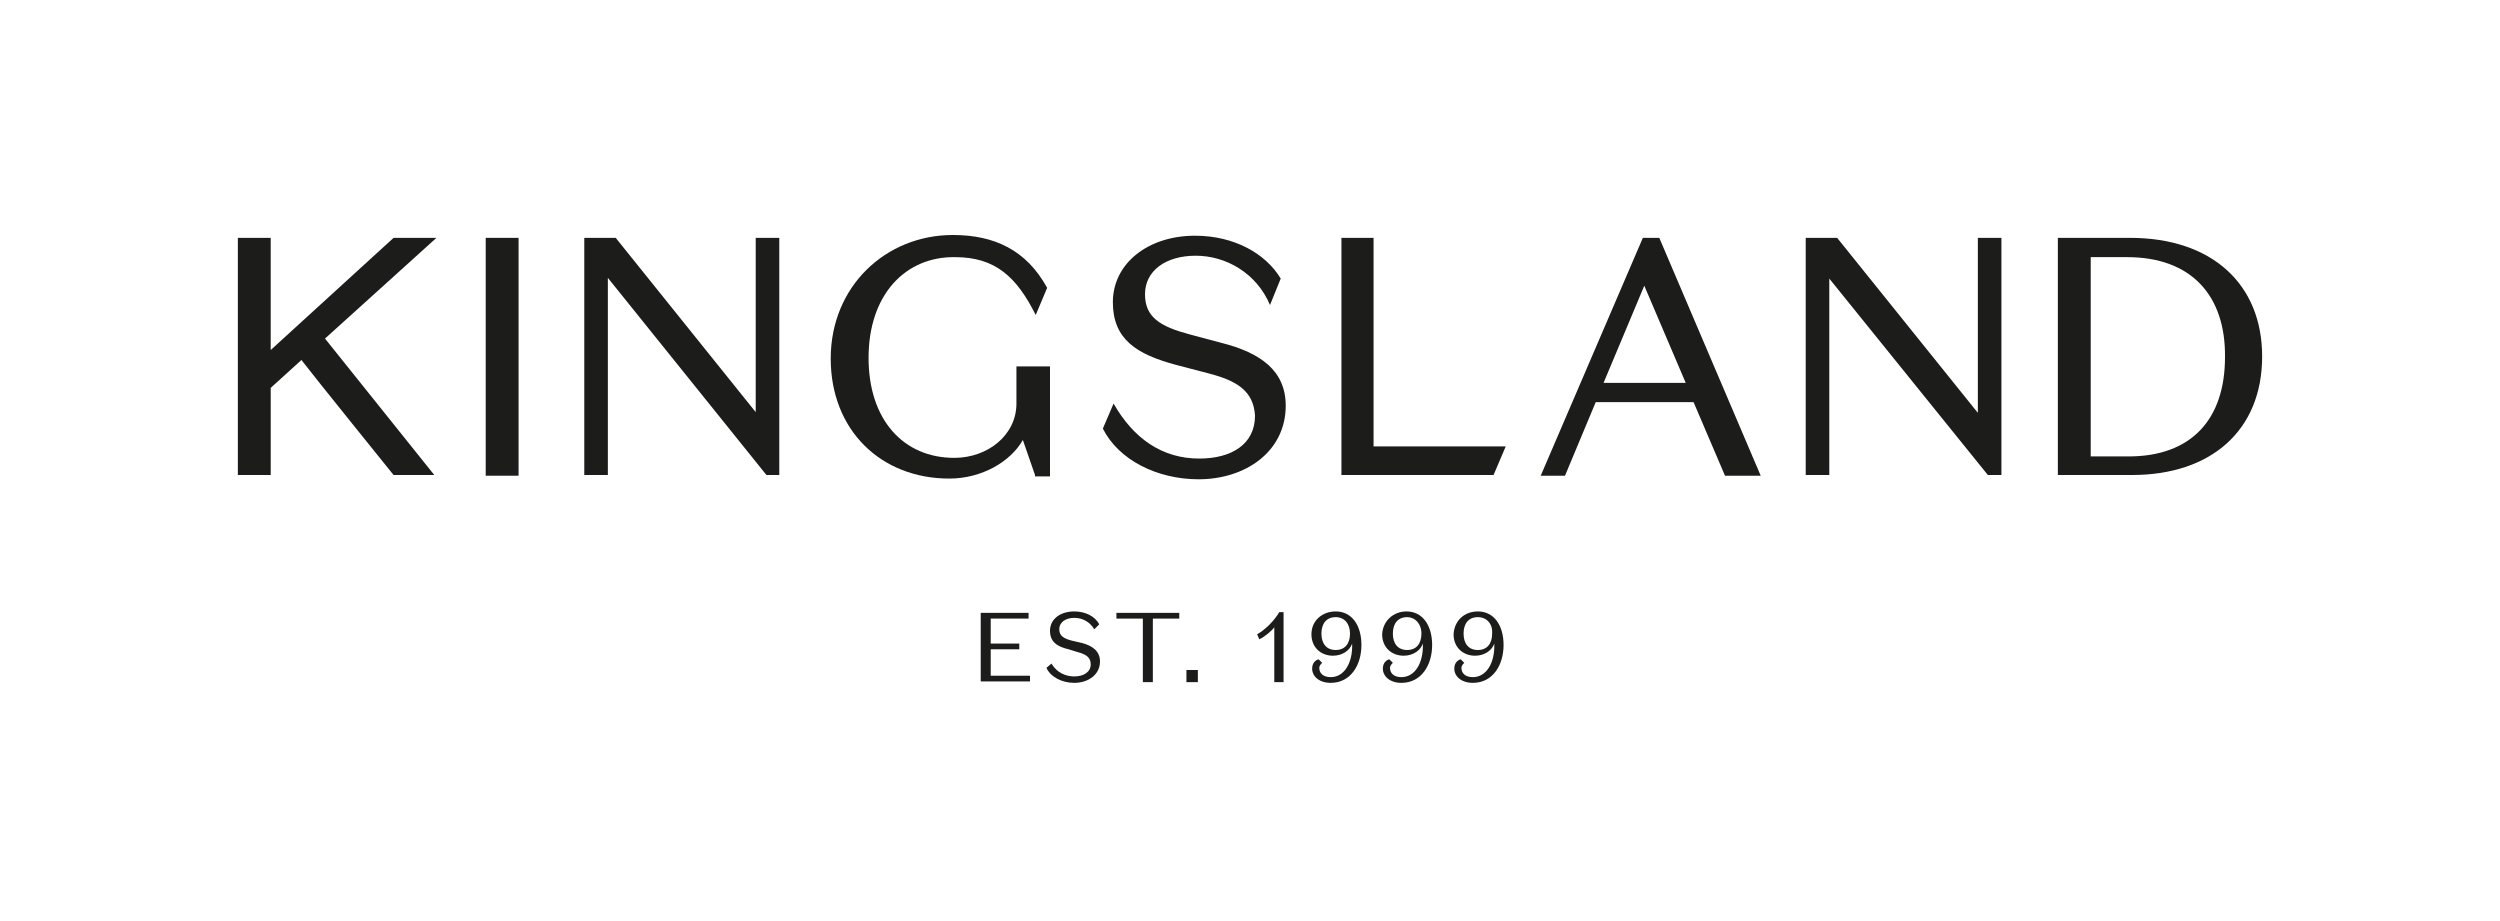 <?xml version="1.0" encoding="utf-8"?>
<!-- Generator: Adobe Illustrator 27.1.1, SVG Export Plug-In . SVG Version: 6.00 Build 0)  -->
<svg version="1.1" id="Layer_1" xmlns="http://www.w3.org/2000/svg" xmlns:xlink="http://www.w3.org/1999/xlink" x="0px" y="0px"
	 viewBox="0 0 350 128.9" style="enable-background:new 0 0 350 128.9;" xml:space="preserve">
<style type="text/css">
	.st0{fill:#1C1C1B;}
	.st1{fill:none;}
</style>
<polygon class="st0" points="105.8,33.3 109.1,33.3 109.1,66.5 107.3,66.5 85.1,38.9 85.1,66.5 81.8,66.5 81.8,33.3 86.2,33.3 
	105.8,57.7 "/>
<path class="st0" d="M144.9,66.5l-1.7-4.9c-1.7,3-5.7,5.4-10.3,5.4c-9.6,0-16.6-6.8-16.6-16.8c0-10.1,7.7-17.3,17.1-17.3
	c5.8,0,10.3,2.1,13.2,7.4l-1.6,3.8c-2.7-5.4-5.7-8.1-11.3-8.1c-6.9-0.1-12.1,5.2-12.1,14.1c0,8.7,4.9,14,12,14
	c4.7,0,8.7-3.2,8.7-7.6v-5.2h4.7v15.4H144.9z"/>
<path class="st0" d="M169.3,52.3l-4.6-1.2c-5.6-1.5-8.9-3.6-8.9-8.8c0-5.4,4.9-9.3,11.5-9.3c5.5,0,9.9,2.5,12,6l-1.5,3.7
	c-1.9-4.5-6.2-6.9-10.4-6.9c-4.2,0-7.1,2.1-7.1,5.4c0,3.2,2.1,4.5,6.2,5.6l4.5,1.2c5.5,1.4,9,3.9,9,8.8c0,6.4-5.6,10.3-12.2,10.3
	c-5.8,0-11.2-2.7-13.4-7.1l1.5-3.5c2.8,4.9,6.8,7.7,12,7.7c4.5,0,7.8-2,7.8-6C175.5,54.7,173.1,53.3,169.3,52.3"/>
<path class="st0" d="M224.5,53.6H236L230.2,40L224.5,53.6z M237.1,56.3h-13.7l-4.3,10.3h-3.4L230,33.3h2.3l14.2,33.3h-5L237.1,56.3z
	"/>
<polygon class="st0" points="276.9,33.3 280.2,33.3 280.2,66.5 278.3,66.5 256.1,39 256.1,66.5 252.8,66.5 252.8,33.3 257.2,33.3 
	276.9,57.8 "/>
<path class="st0" d="M297.8,36h-5.1v27.9h5.3c8.7,0,13.5-5.1,13.5-13.9C311.6,41.4,306.8,36,297.8,36 M288.1,66.5V33.3h10.1
	c11.5,0,18.5,6.5,18.5,16.6c0,10.4-7.2,16.6-18.2,16.6H288.1z"/>
<path class="st0" d="M42.2,50.4l-4.3,3.9l0,12.2h-4.6V33.3h4.6V49l17.2-15.7h6L45.5,47.4l15.3,19.1h-5.7
	C55.1,66.5,43.8,52.5,42.2,50.4z"/>
<g>
	<path class="st0" d="M137.3,85.8h6.7v0.8h-5.3v3.5h4v0.8h-4v3.7h5.5v0.8h-6.9V85.8z"/>
	<path class="st0" d="M150.9,91.3l-1.3-0.4c-1.7-0.4-2.6-1.1-2.6-2.6c0-1.6,1.4-2.7,3.4-2.7c1.6,0,2.9,0.7,3.5,1.8l-0.7,0.7
		c-0.6-1-1.6-1.6-2.8-1.6c-1.2,0-2.1,0.6-2.1,1.6c0,0.9,0.6,1.3,1.8,1.6l1.3,0.3c1.6,0.4,2.6,1.2,2.6,2.6c0,1.9-1.7,3-3.6,3
		c-1.7,0-3.3-0.8-3.9-2.1l0.7-0.6c0.8,1.3,2,1.8,3.2,1.8c1.3,0,2.3-0.6,2.3-1.7C152.7,92,152,91.6,150.9,91.3z"/>
	<path class="st0" d="M160,86.6h-3.7v-0.8h8.8v0.8h-3.7v8.9H160V86.6z"/>
	<path class="st0" d="M166.1,93.8h1.6v1.7h-1.6V93.8z"/>
	<path class="st0" d="M178.4,95.5v-7.7c-0.2,0.4-1.4,1.4-2.1,1.7l-0.3-0.7c1.1-0.6,2.4-1.9,3.1-3.1h0.6v9.8H178.4z"/>
	<path class="st0" d="M187,85.6c2.3,0,3.6,2,3.6,4.7c0,2.8-1.5,5.3-4.3,5.3c-1.6,0-2.6-0.9-2.6-2c0-0.8,0.5-1.2,0.9-1.3l0.5,0.5
		c-0.2,0.2-0.4,0.4-0.4,0.7c0,0.8,0.6,1.3,1.6,1.3c1.9,0,3.1-2,3-4.7c-0.3,0.9-1.3,1.7-2.7,1.7c-1.6,0-3-1.1-3-3
		C183.6,86.9,185.1,85.6,187,85.6z M187,86.4c-1.3,0-2,0.9-2,2.3c0,1.4,0.7,2.3,2,2.3c1.3,0,2-0.9,2-2.3
		C189,87.3,188.2,86.4,187,86.4z"/>
	<path class="st0" d="M196.9,85.6c2.3,0,3.6,2,3.6,4.7c0,2.8-1.5,5.3-4.3,5.3c-1.6,0-2.6-0.9-2.6-2c0-0.8,0.5-1.2,0.9-1.3l0.5,0.5
		c-0.2,0.2-0.4,0.4-0.4,0.7c0,0.8,0.6,1.3,1.6,1.3c1.9,0,3.1-2,3-4.7c-0.3,0.9-1.3,1.7-2.7,1.7c-1.6,0-3-1.1-3-3
		C193.6,86.9,195.1,85.6,196.9,85.6z M197,86.4c-1.3,0-2,0.9-2,2.3c0,1.4,0.7,2.3,2,2.3c1.3,0,2-0.9,2-2.3
		C199,87.3,198.1,86.4,197,86.4z"/>
	<path class="st0" d="M206.9,85.6c2.3,0,3.6,2,3.6,4.7c0,2.8-1.5,5.3-4.3,5.3c-1.6,0-2.6-0.9-2.6-2c0-0.8,0.5-1.2,0.9-1.3l0.5,0.5
		c-0.2,0.2-0.4,0.4-0.4,0.7c0,0.8,0.6,1.3,1.6,1.3c1.9,0,3.1-2,3-4.7c-0.3,0.9-1.3,1.7-2.7,1.7c-1.6,0-3-1.1-3-3
		C203.6,86.9,205,85.6,206.9,85.6z M206.9,86.4c-1.3,0-2,0.9-2,2.3c0,1.4,0.7,2.3,2,2.3c1.3,0,2-0.9,2-2.3
		C209,87.3,208.1,86.4,206.9,86.4z"/>
</g>
<rect x="68" y="33.3" class="st0" width="4.6" height="33.3"/>
<polygon class="st0" points="192.3,62.5 192.3,33.3 187.8,33.3 187.8,66.5 209.1,66.5 210.8,62.5 "/>
<rect class="st1" width="350" height="128.9"/>
</svg>
